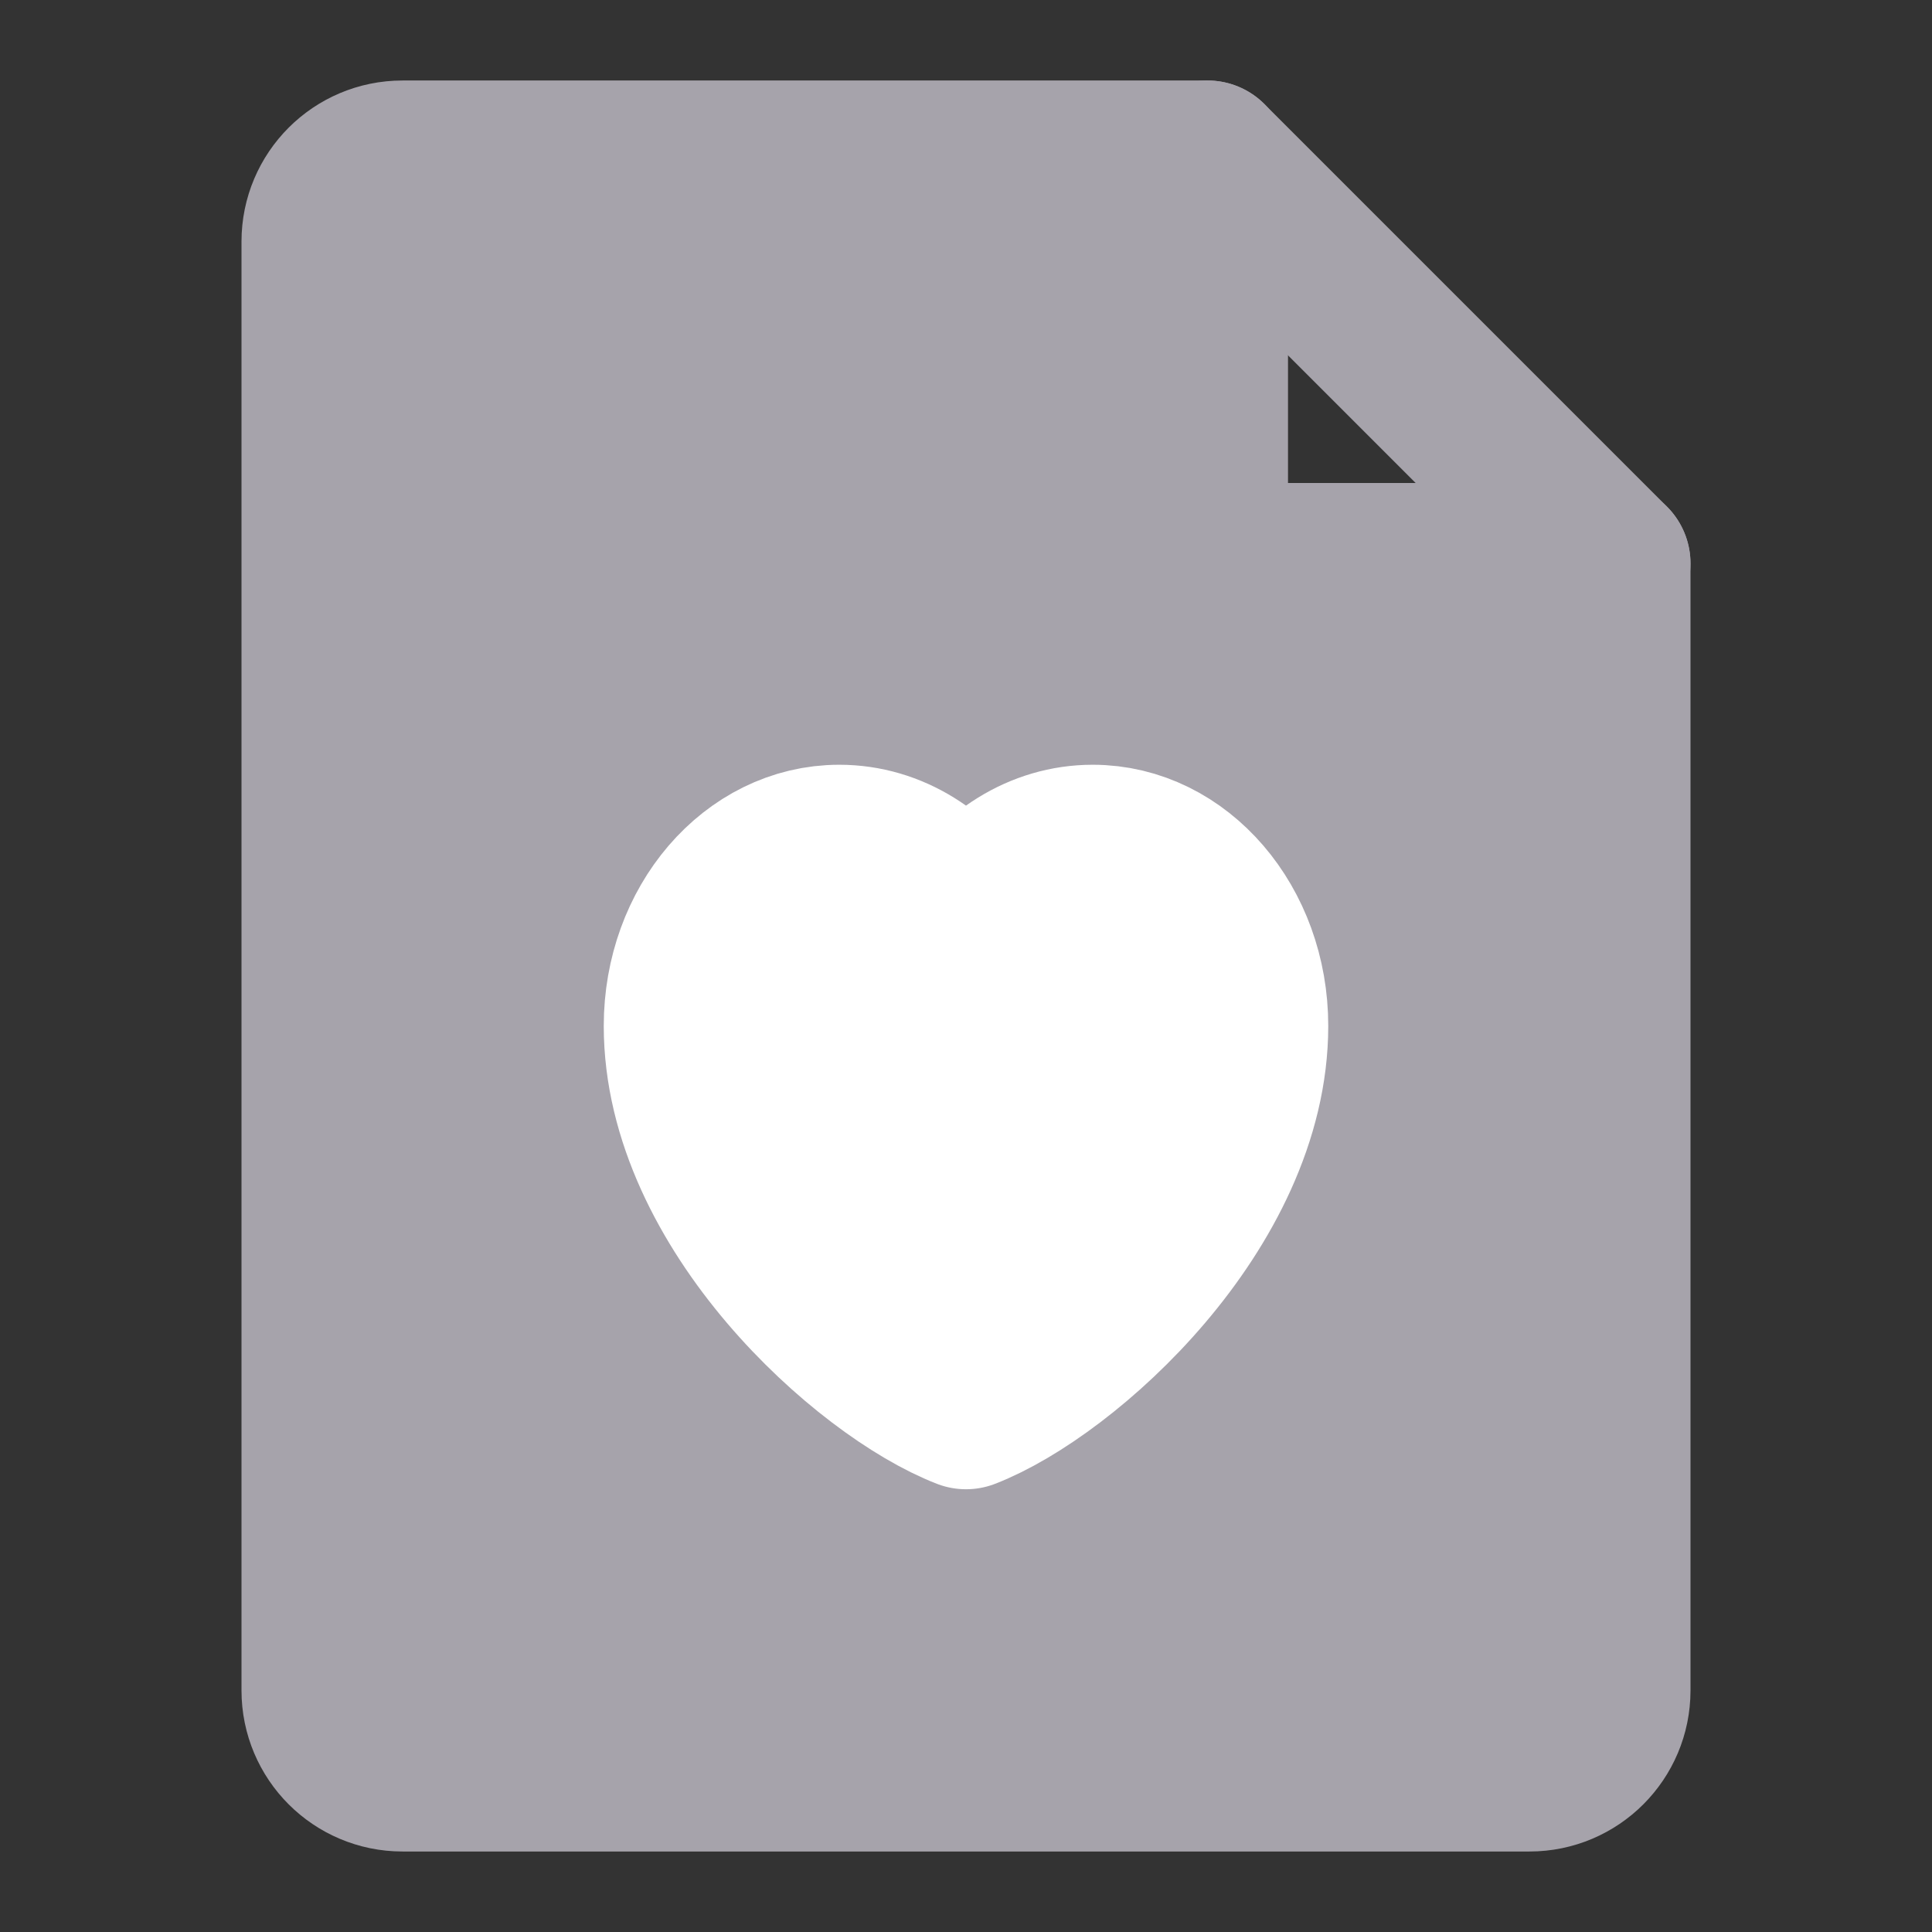 <svg width="12" height="12" viewBox="0 0 12 12" fill="none" xmlns="http://www.w3.org/2000/svg">
<rect x="0" y="0" width="12" height="12" fill="#333333" stroke="none"/>
<path d="M2.5 11H9.5C9.776 11 10 10.776 10 10.5V3.5H7.5V1H2.5C2.224 1 2 1.224 2 1.5V10.5C2 10.776 2.224 11 2.5 11Z" fill="#A6A3AB" stroke="#A6A3AB" stroke-linecap="round" stroke-linejoin="round"/>
<path d="M7.5 1L10 3.5" stroke="#A6A3AB" stroke-linecap="round" stroke-linejoin="round"/>
<path d="M5.213 5.25C4.681 5.25 4.25 5.752 4.25 6.372C4.25 7.493 5.388 8.513 6 8.75C6.612 8.513 7.75 7.493 7.75 6.372C7.75 5.752 7.319 5.25 6.787 5.25C6.462 5.25 6.174 5.438 6 5.727C5.826 5.438 5.538 5.25 5.213 5.25Z" fill="white" stroke="white" stroke-linecap="round" stroke-linejoin="round"/>
</svg>
